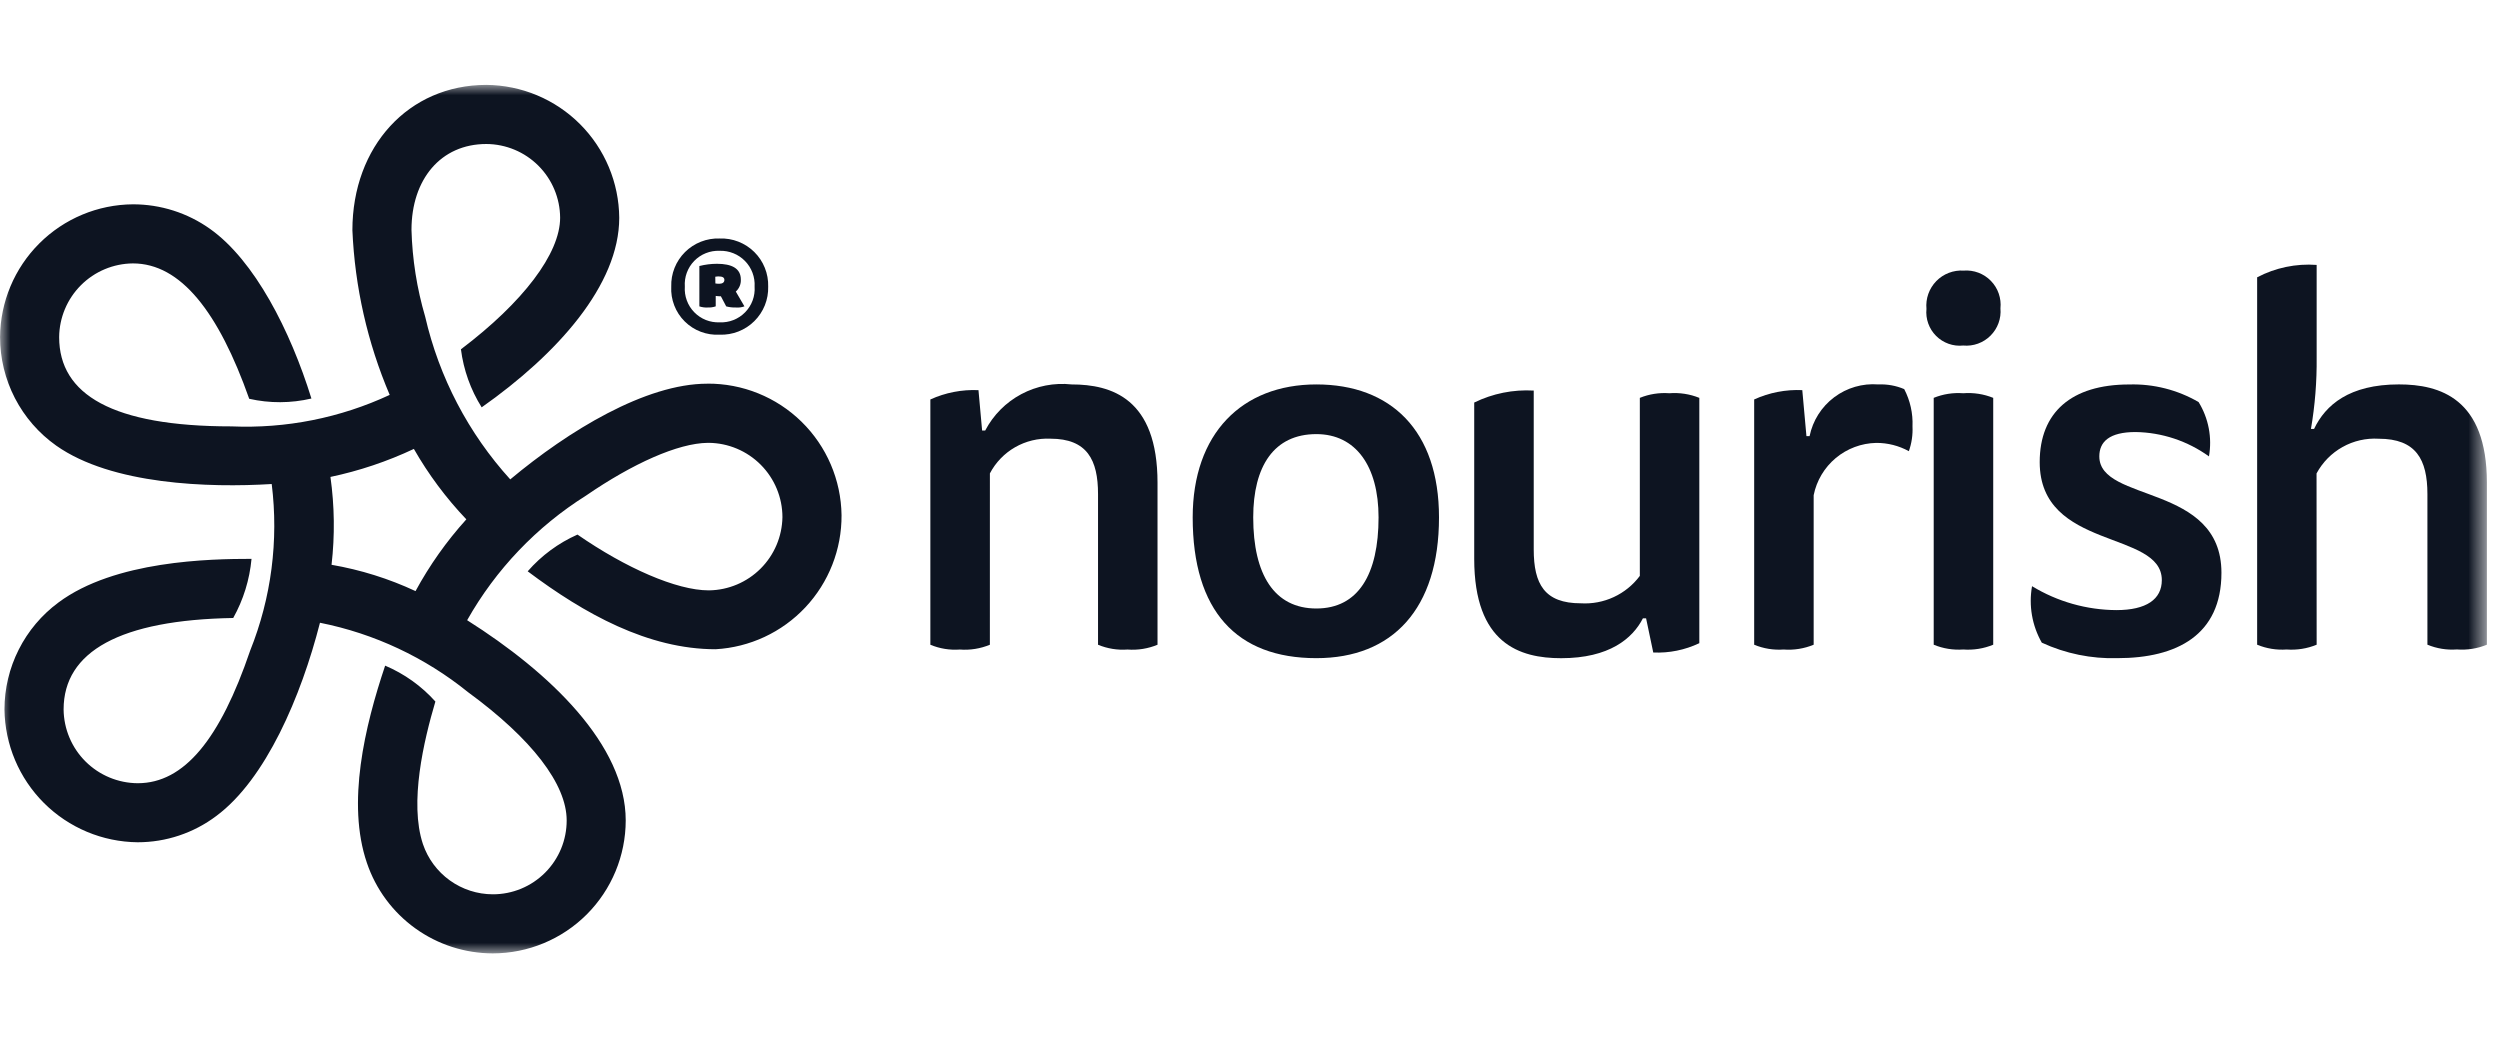 <svg width="118" height="50" viewBox="0 0 118 50" fill="none" xmlns="http://www.w3.org/2000/svg">
<mask id="mask0_2392_748" style="mask-type:luminance" maskUnits="userSpaceOnUse" x="0" y="4" width="118" height="41">
<path d="M0 45H117.382V4H0V45Z" fill="white"/>
</mask>
<g mask="url(#mask0_2392_748)">
<path d="M46.722 30.432C46.274 30.617 45.789 30.695 45.305 30.658C44.83 30.693 44.353 30.616 43.913 30.432V18.855C44.624 18.531 45.403 18.38 46.184 18.415L46.356 20.321H46.501C46.883 19.59 47.477 18.992 48.205 18.604C48.933 18.216 49.761 18.056 50.581 18.145C52.463 18.145 54.635 18.805 54.635 22.787V30.432C54.188 30.617 53.703 30.695 53.219 30.658C52.744 30.693 52.267 30.615 51.827 30.432V23.32C51.827 21.708 51.314 20.706 49.581 20.706C48.998 20.679 48.419 20.819 47.913 21.109C47.407 21.399 46.994 21.827 46.723 22.344L46.722 30.432Z" fill="#0D1421"/>
<path d="M67.921 24.421C67.921 28.745 65.723 31.065 62.132 31.065C58.372 31.065 56.295 28.842 56.295 24.421C56.295 20.47 58.615 18.145 62.132 18.145C65.649 18.145 67.921 20.321 67.921 24.421ZM62.132 28.721C64.112 28.721 65.068 27.109 65.068 24.421C65.068 22.005 63.994 20.49 62.132 20.49C60.131 20.49 59.152 22.005 59.152 24.421C59.152 27.131 60.154 28.721 62.132 28.721Z" fill="#0D1421"/>
<path d="M77.545 29.186C77.058 30.139 75.957 31.067 73.686 31.067C71.733 31.067 69.583 30.389 69.583 26.377V19C70.455 18.573 71.423 18.379 72.392 18.435V25.935C72.392 27.571 72.903 28.476 74.615 28.476C75.15 28.508 75.685 28.407 76.171 28.181C76.658 27.955 77.08 27.612 77.4 27.182V18.779C77.841 18.6 78.318 18.526 78.792 18.561C79.275 18.524 79.759 18.598 80.208 18.779V30.358C79.53 30.68 78.784 30.832 78.034 30.798L77.695 29.185L77.545 29.186Z" fill="#0D1421"/>
<path d="M88.658 18.145C89.076 18.127 89.493 18.202 89.879 18.366C90.161 18.907 90.296 19.514 90.27 20.124C90.289 20.523 90.231 20.921 90.098 21.296C89.627 21.037 89.097 20.902 88.559 20.905C87.86 20.919 87.186 21.171 86.648 21.619C86.111 22.068 85.743 22.686 85.605 23.373V30.431C85.157 30.616 84.671 30.694 84.188 30.657C83.713 30.691 83.237 30.614 82.797 30.431V18.854C83.508 18.53 84.287 18.379 85.068 18.414L85.264 20.587H85.412C85.562 19.854 85.974 19.202 86.572 18.752C87.17 18.302 87.912 18.086 88.658 18.145Z" fill="#0D1421"/>
<path d="M94.421 14.555C94.442 14.791 94.411 15.029 94.33 15.251C94.249 15.474 94.12 15.676 93.952 15.843C93.785 16.011 93.582 16.139 93.359 16.22C93.137 16.3 92.899 16.331 92.663 16.309C92.43 16.334 92.194 16.305 91.973 16.227C91.752 16.148 91.551 16.022 91.385 15.856C91.219 15.69 91.092 15.49 91.013 15.269C90.934 15.048 90.905 14.812 90.929 14.579C90.907 14.34 90.936 14.1 91.016 13.874C91.096 13.648 91.224 13.442 91.391 13.27C91.558 13.098 91.76 12.965 91.984 12.879C92.208 12.793 92.448 12.757 92.687 12.772C92.923 12.754 93.161 12.788 93.383 12.872C93.605 12.956 93.806 13.088 93.971 13.258C94.137 13.428 94.263 13.632 94.34 13.856C94.418 14.081 94.446 14.319 94.421 14.555ZM91.271 18.779C91.712 18.6 92.188 18.525 92.663 18.561C93.146 18.523 93.631 18.598 94.08 18.779V30.43C93.632 30.615 93.147 30.692 92.663 30.656C92.188 30.69 91.711 30.613 91.271 30.43V18.779Z" fill="#0D1421"/>
<path d="M99.893 28.797C101.31 28.797 102.038 28.285 102.038 27.381C102.038 25.01 96.274 25.987 96.274 21.811C96.274 19.467 97.765 18.147 100.5 18.147C101.647 18.113 102.781 18.401 103.774 18.978C104.245 19.744 104.418 20.656 104.263 21.542C103.253 20.813 102.043 20.411 100.798 20.392C99.556 20.392 99.088 20.856 99.088 21.539C99.083 23.739 104.852 22.813 104.852 27.036C104.852 29.971 102.751 31.065 99.942 31.065C98.712 31.101 97.49 30.85 96.373 30.334C95.913 29.526 95.75 28.583 95.912 27.668C97.112 28.399 98.489 28.789 99.893 28.797Z" fill="#0D1421"/>
<path d="M109.346 30.43C108.898 30.615 108.412 30.692 107.929 30.656C107.453 30.69 106.977 30.613 106.537 30.43V13.089C107.4 12.636 108.373 12.433 109.346 12.504V16.876C109.358 18.005 109.268 19.133 109.077 20.246H109.224C109.761 19.117 110.884 18.144 113.228 18.144C115.159 18.144 117.381 18.803 117.381 22.785V30.429C116.933 30.614 116.448 30.691 115.965 30.654C115.49 30.689 115.014 30.612 114.574 30.429V23.322C114.574 21.686 114.036 20.708 112.277 20.708C111.682 20.672 111.089 20.807 110.569 21.098C110.049 21.388 109.623 21.821 109.341 22.346L109.346 30.43Z" fill="#0D1421"/>
<path d="M33.967 15.797C33.663 15.814 33.36 15.767 33.075 15.659C32.791 15.552 32.533 15.385 32.318 15.171C32.102 14.957 31.934 14.7 31.825 14.416C31.715 14.133 31.667 13.83 31.683 13.526C31.674 13.225 31.727 12.925 31.839 12.644C31.951 12.364 32.12 12.11 32.334 11.897C32.547 11.685 32.803 11.518 33.084 11.408C33.365 11.298 33.665 11.246 33.967 11.257C34.269 11.246 34.57 11.296 34.851 11.406C35.133 11.516 35.389 11.682 35.604 11.895C35.819 12.108 35.988 12.362 36.1 12.643C36.213 12.923 36.267 13.224 36.258 13.526C36.267 13.829 36.213 14.129 36.101 14.41C35.988 14.691 35.819 14.945 35.604 15.158C35.39 15.371 35.133 15.537 34.852 15.647C34.57 15.757 34.269 15.808 33.967 15.797ZM33.967 11.838C33.744 11.829 33.523 11.867 33.316 11.949C33.11 12.031 32.923 12.156 32.768 12.315C32.613 12.475 32.493 12.665 32.417 12.873C32.34 13.082 32.309 13.305 32.324 13.526C32.309 13.748 32.34 13.97 32.417 14.179C32.493 14.388 32.613 14.578 32.768 14.737C32.923 14.896 33.11 15.021 33.316 15.104C33.523 15.186 33.744 15.223 33.967 15.214C34.189 15.225 34.412 15.188 34.619 15.106C34.827 15.024 35.014 14.9 35.17 14.74C35.326 14.581 35.447 14.39 35.524 14.181C35.601 13.972 35.633 13.749 35.617 13.526C35.63 13.305 35.596 13.083 35.518 12.875C35.44 12.667 35.319 12.477 35.164 12.319C35.009 12.16 34.822 12.035 34.616 11.953C34.41 11.87 34.188 11.831 33.967 11.838ZM34.026 13.985C33.945 13.986 33.863 13.98 33.782 13.968V14.46C33.659 14.502 33.529 14.52 33.399 14.514C33.267 14.521 33.135 14.503 33.01 14.461V12.556C33.281 12.487 33.559 12.452 33.839 12.451C34.541 12.451 34.968 12.668 34.968 13.198C34.973 13.303 34.954 13.409 34.912 13.507C34.871 13.604 34.809 13.692 34.73 13.762L35.137 14.46C35.007 14.508 34.867 14.526 34.729 14.514C34.576 14.518 34.424 14.501 34.277 14.461L34.026 13.985ZM33.766 13.379C33.825 13.389 33.884 13.394 33.944 13.394C34.093 13.394 34.191 13.334 34.191 13.216C34.191 13.097 34.109 13.046 33.895 13.046C33.85 13.047 33.805 13.052 33.761 13.061L33.766 13.379Z" fill="#0D1421"/>
<path d="M33.384 18.11C30.475 18.11 26.835 20.329 24.084 22.627C22.11 20.453 20.728 17.81 20.069 14.949C19.678 13.617 19.46 12.24 19.422 10.852C19.422 8.465 20.804 6.797 22.955 6.797C23.877 6.801 24.76 7.169 25.412 7.821C26.064 8.473 26.433 9.355 26.438 10.277C26.438 11.971 24.689 14.268 21.756 16.487C21.88 17.46 22.213 18.395 22.735 19.226C26.308 16.712 29.228 13.45 29.228 10.28C29.215 8.62 28.55 7.032 27.376 5.858C26.203 4.685 24.615 4.02 22.955 4.007C19.291 4.007 16.633 6.904 16.633 10.868C16.748 13.543 17.344 16.175 18.394 18.639C16.058 19.727 13.495 20.236 10.921 20.125C5.313 20.125 2.792 18.625 2.792 15.913C2.8 14.993 3.17 14.112 3.821 13.461C4.472 12.81 5.352 12.441 6.273 12.433C8.531 12.433 10.316 14.729 11.763 18.823C12.73 19.041 13.734 19.037 14.699 18.81C13.706 15.603 12.012 12.289 9.913 10.803C8.85 10.047 7.578 9.642 6.274 9.644C4.616 9.655 3.028 10.319 1.855 11.491C0.681 12.663 0.016 14.249 0.003 15.908C0.003 16.912 0.243 17.901 0.704 18.792C1.165 19.684 1.833 20.452 2.652 21.032C5.273 22.884 9.863 23.027 12.825 22.846C13.156 25.51 12.807 28.216 11.808 30.709C10.388 34.886 8.693 36.968 6.502 36.968C5.578 36.963 4.694 36.595 4.039 35.944C3.384 35.293 3.012 34.41 3.002 33.486C3.002 30.747 5.676 29.261 11.008 29.169C11.488 28.31 11.782 27.359 11.872 26.378C9.916 26.378 5.416 26.456 2.756 28.44C1.967 29.024 1.326 29.784 0.884 30.661C0.442 31.537 0.211 32.505 0.211 33.486C0.232 35.145 0.901 36.73 2.075 37.902C3.25 39.073 4.836 39.738 6.495 39.755C7.836 39.756 9.14 39.32 10.211 38.513C12.546 36.779 14.214 32.868 15.102 29.396H15.114C17.67 29.907 20.064 31.031 22.091 32.67C25.104 34.874 26.747 37.013 26.747 38.722C26.748 39.18 26.659 39.634 26.484 40.058C26.309 40.481 26.053 40.866 25.729 41.19C25.405 41.515 25.02 41.772 24.597 41.947C24.173 42.122 23.719 42.212 23.261 42.211C22.532 42.21 21.823 41.98 21.231 41.555C20.64 41.13 20.196 40.531 19.962 39.84C19.312 37.885 20.002 34.963 20.55 33.112C19.894 32.38 19.084 31.802 18.179 31.418C17.215 34.288 16.354 37.912 17.318 40.729C17.738 41.973 18.537 43.053 19.603 43.819C20.669 44.586 21.948 44.998 23.261 45C24.924 44.998 26.518 44.336 27.694 43.161C28.869 41.985 29.531 40.391 29.534 38.728C29.534 35.155 25.948 31.739 22.049 29.274C23.401 26.879 25.329 24.858 27.659 23.393C29.862 21.88 32.002 20.916 33.41 20.902H33.449C34.374 20.91 35.259 21.283 35.911 21.94C36.563 22.596 36.93 23.484 36.931 24.409C36.916 25.321 36.548 26.192 35.902 26.837C35.257 27.482 34.386 27.851 33.474 27.865H33.449C31.936 27.865 29.537 26.811 27.257 25.232C26.356 25.632 25.554 26.224 24.907 26.966C27.581 28.974 30.593 30.644 33.776 30.644C35.389 30.553 36.905 29.846 38.012 28.668C39.118 27.491 39.73 25.933 39.721 24.318C39.699 22.655 39.02 21.069 37.833 19.906C36.646 18.742 35.046 18.096 33.384 18.108M19.613 27.9C18.353 27.312 17.02 26.895 15.649 26.658C15.808 25.279 15.79 23.886 15.597 22.511C16.957 22.224 18.278 21.781 19.535 21.189C20.223 22.393 21.055 23.509 22.011 24.513C21.08 25.543 20.275 26.68 19.613 27.9Z" fill="#0D1421"/>
</g>
</svg>
